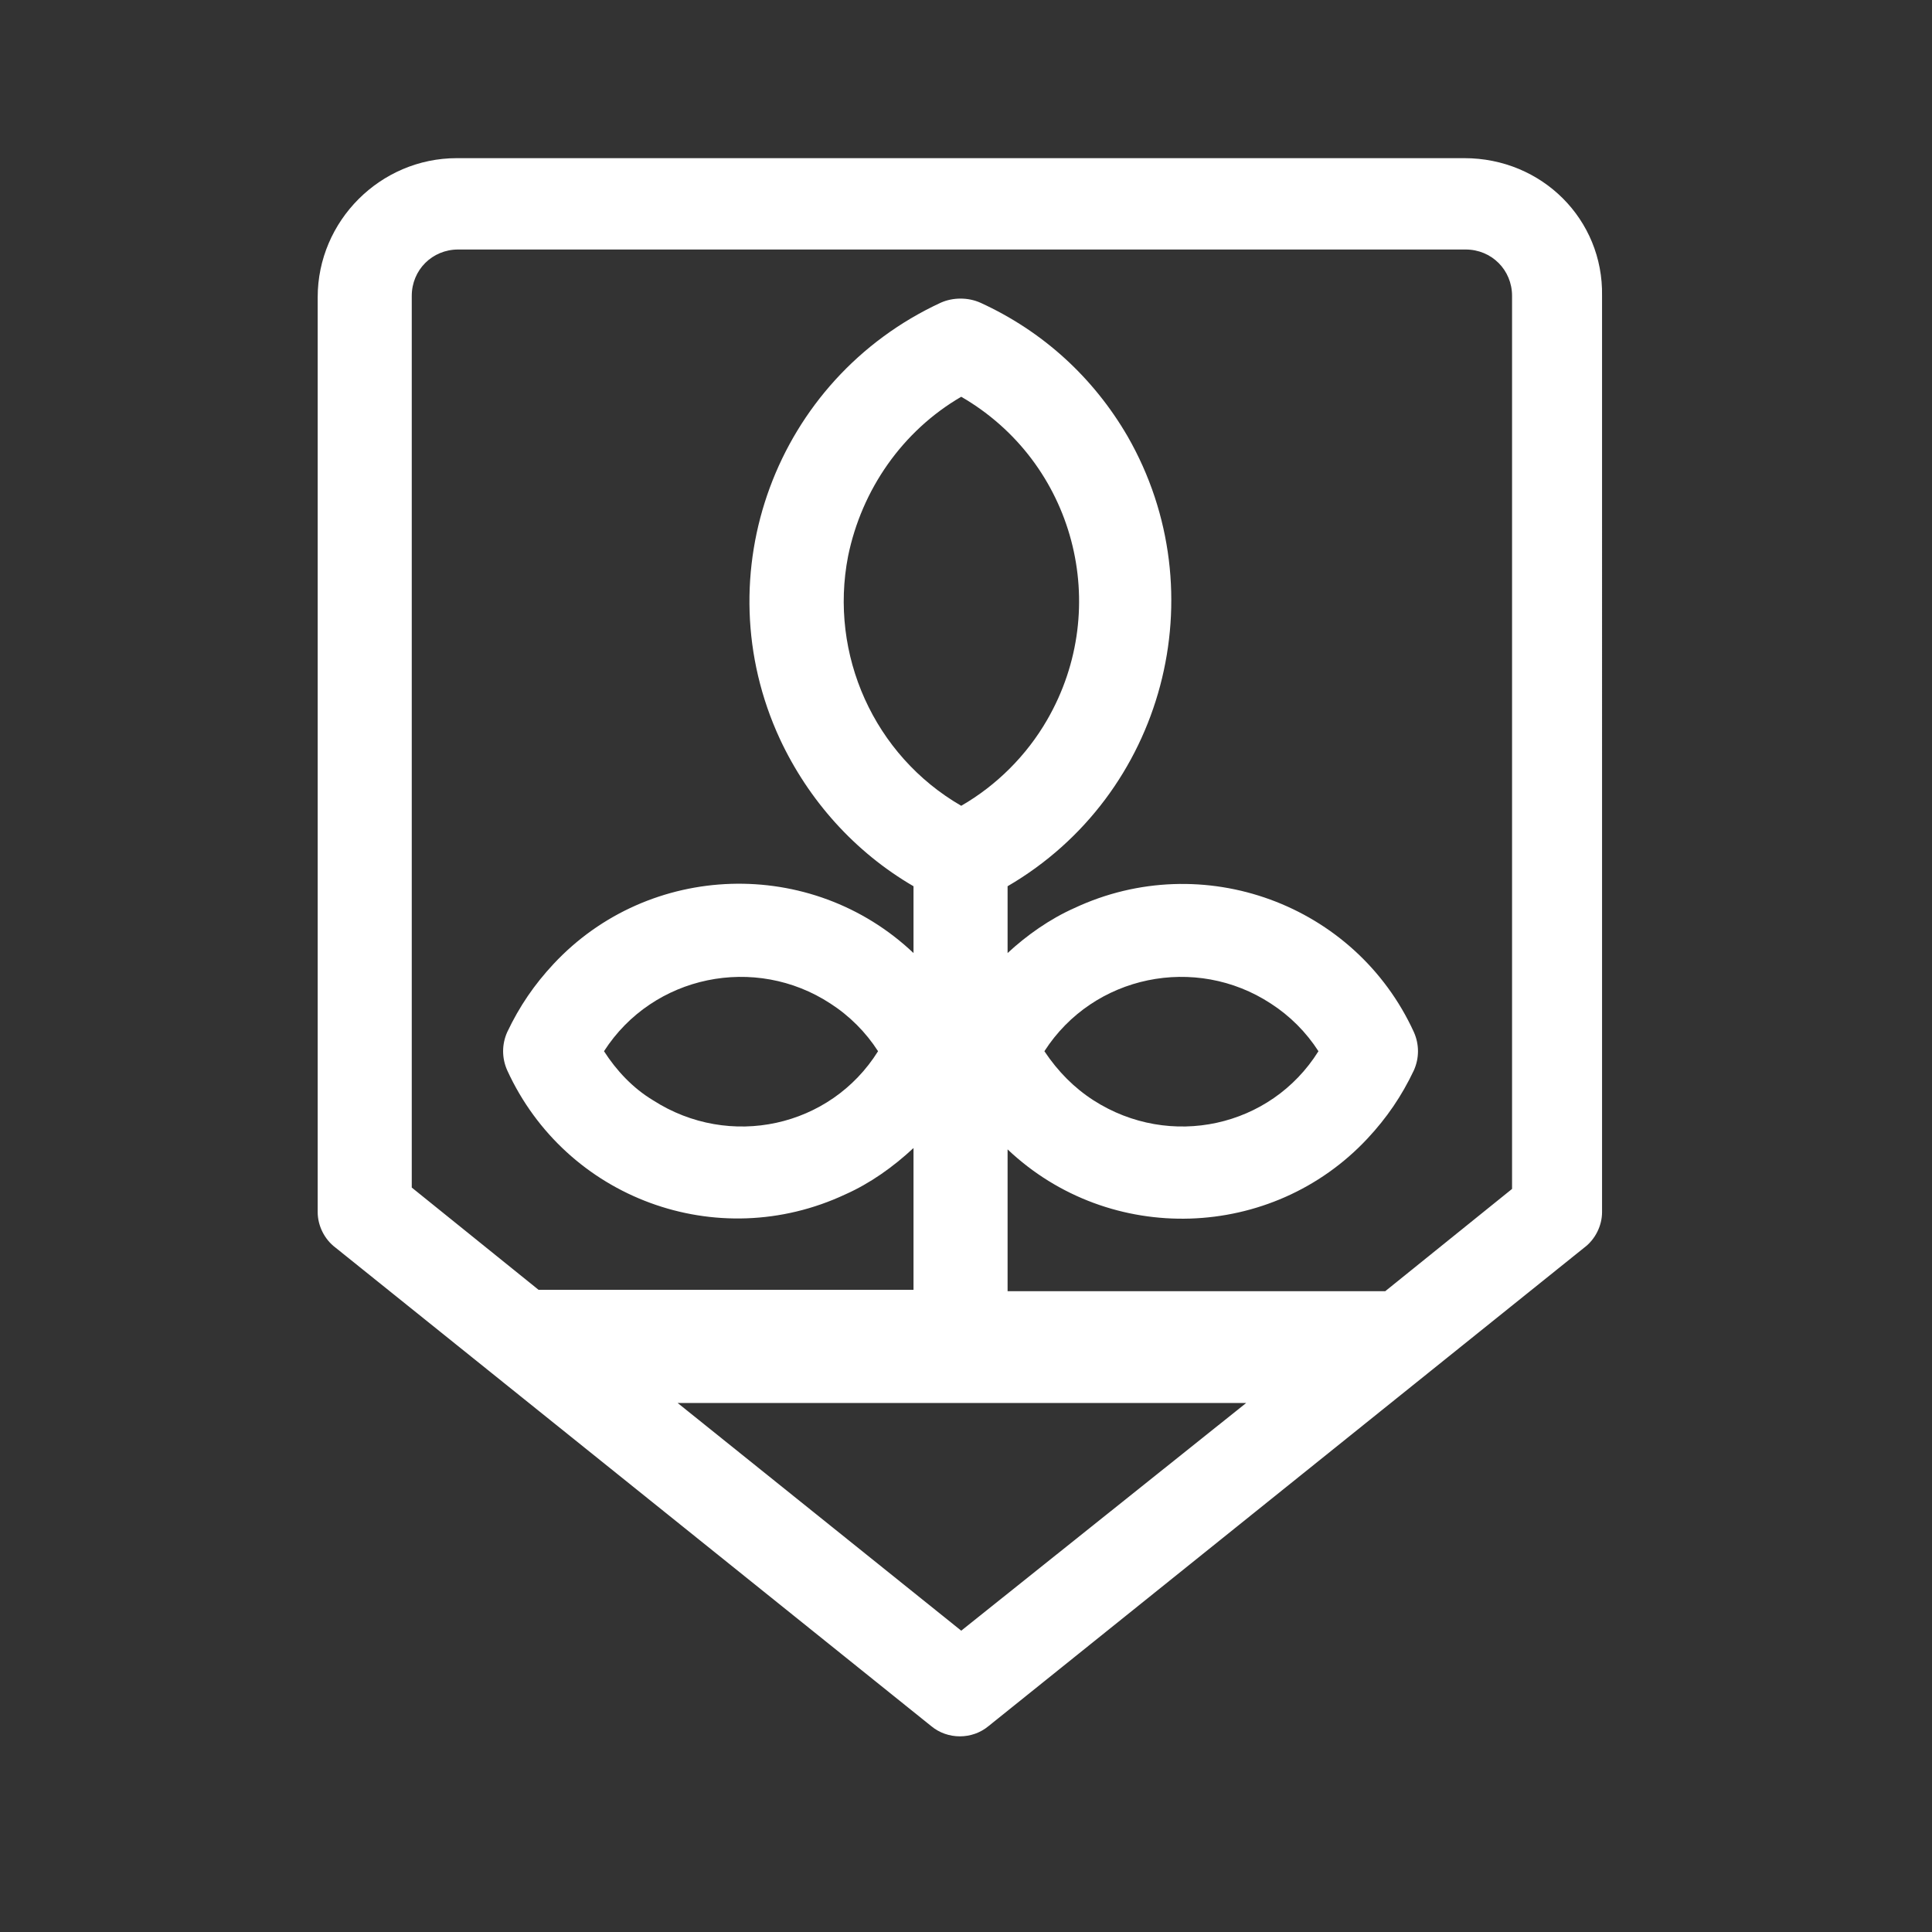 <?xml version="1.0" encoding="utf-8"?>
<!-- Generator: Adobe Illustrator 25.4.1, SVG Export Plug-In . SVG Version: 6.00 Build 0)  -->
<svg version="1.1" id="Laag_1" xmlns="http://www.w3.org/2000/svg" xmlns:xlink="http://www.w3.org/1999/xlink" x="0px" y="0px"
	 viewBox="0 0 141.7 141.7" style="enable-background:new 0 0 141.7 141.7;" xml:space="preserve">
<rect x="0" y="0" width="141.7" height="141.7" fill="#333333" stroke="none"/>
<style type="text/css">
	.st0{fill:#FFFFFF;}
</style>
<path class="st0" d="M107.4,11.6H33.5c-5.6,0-10.2,4.6-10.2,10.2v67.1c0,1,0.5,2,1.3,2.6l43.7,35.1c1.2,1,3,1,4.2,0l43.7-35.1
	c0.8-0.6,1.3-1.6,1.3-2.6V21.7C117.6,16.1,113.1,11.6,107.4,11.6z M30.2,86.7v-65c0-1.9,1.5-3.4,3.4-3.4h73.9c1.9,0,3.4,1.5,3.4,3.4
	v2.9l0,0v62.1l0,0v0.5l-9.3,7.5H73.9V84.3c7.5,7.1,19.4,6.7,26.4-0.8c1.4-1.5,2.5-3.1,3.4-5c0.4-0.9,0.4-1.9,0-2.8
	c-4.3-9.4-15.5-13.5-24.9-9.1c-1.8,0.8-3.5,2-4.9,3.3V65c11.5-6.7,15.4-21.5,8.8-33c-2.5-4.3-6.2-7.7-10.8-9.8c-0.9-0.4-2-0.4-2.9,0
	c-12.1,5.6-17.4,19.9-11.8,32c2.1,4.5,5.5,8.3,9.8,10.8v4.9c-7.5-7.1-19.4-6.7-26.4,0.8c-1.4,1.5-2.5,3.1-3.4,5
	c-0.4,0.9-0.4,1.9,0,2.8c4.3,9.4,15.4,13.5,24.8,9.1c1.8-0.8,3.5-2,5-3.4v10.4H39.5l-9.3-7.5V86.7z M62.2,40.8c1-4.9,4-9.2,8.3-11.7
	c8.3,4.8,11.1,15.4,6.3,23.7c-1.5,2.6-3.7,4.8-6.3,6.3C64.1,55.4,60.8,48,62.2,40.8L62.2,40.8z M76.6,77.1
	c3.6-5.6,11.1-7.1,16.6-3.5c1.4,0.9,2.6,2.1,3.5,3.5c-3.5,5.6-10.9,7.2-16.5,3.6C78.8,79.8,77.6,78.6,76.6,77.1z M64.4,77.1
	c-3.5,5.6-10.9,7.2-16.5,3.6c-1.5-0.9-2.7-2.2-3.6-3.6c3.6-5.6,11.1-7.1,16.6-3.5C62.3,74.5,63.5,75.7,64.4,77.1z M70.5,119.6
	l-20.8-16.7h41.7L70.5,119.6z"/>
</svg>
